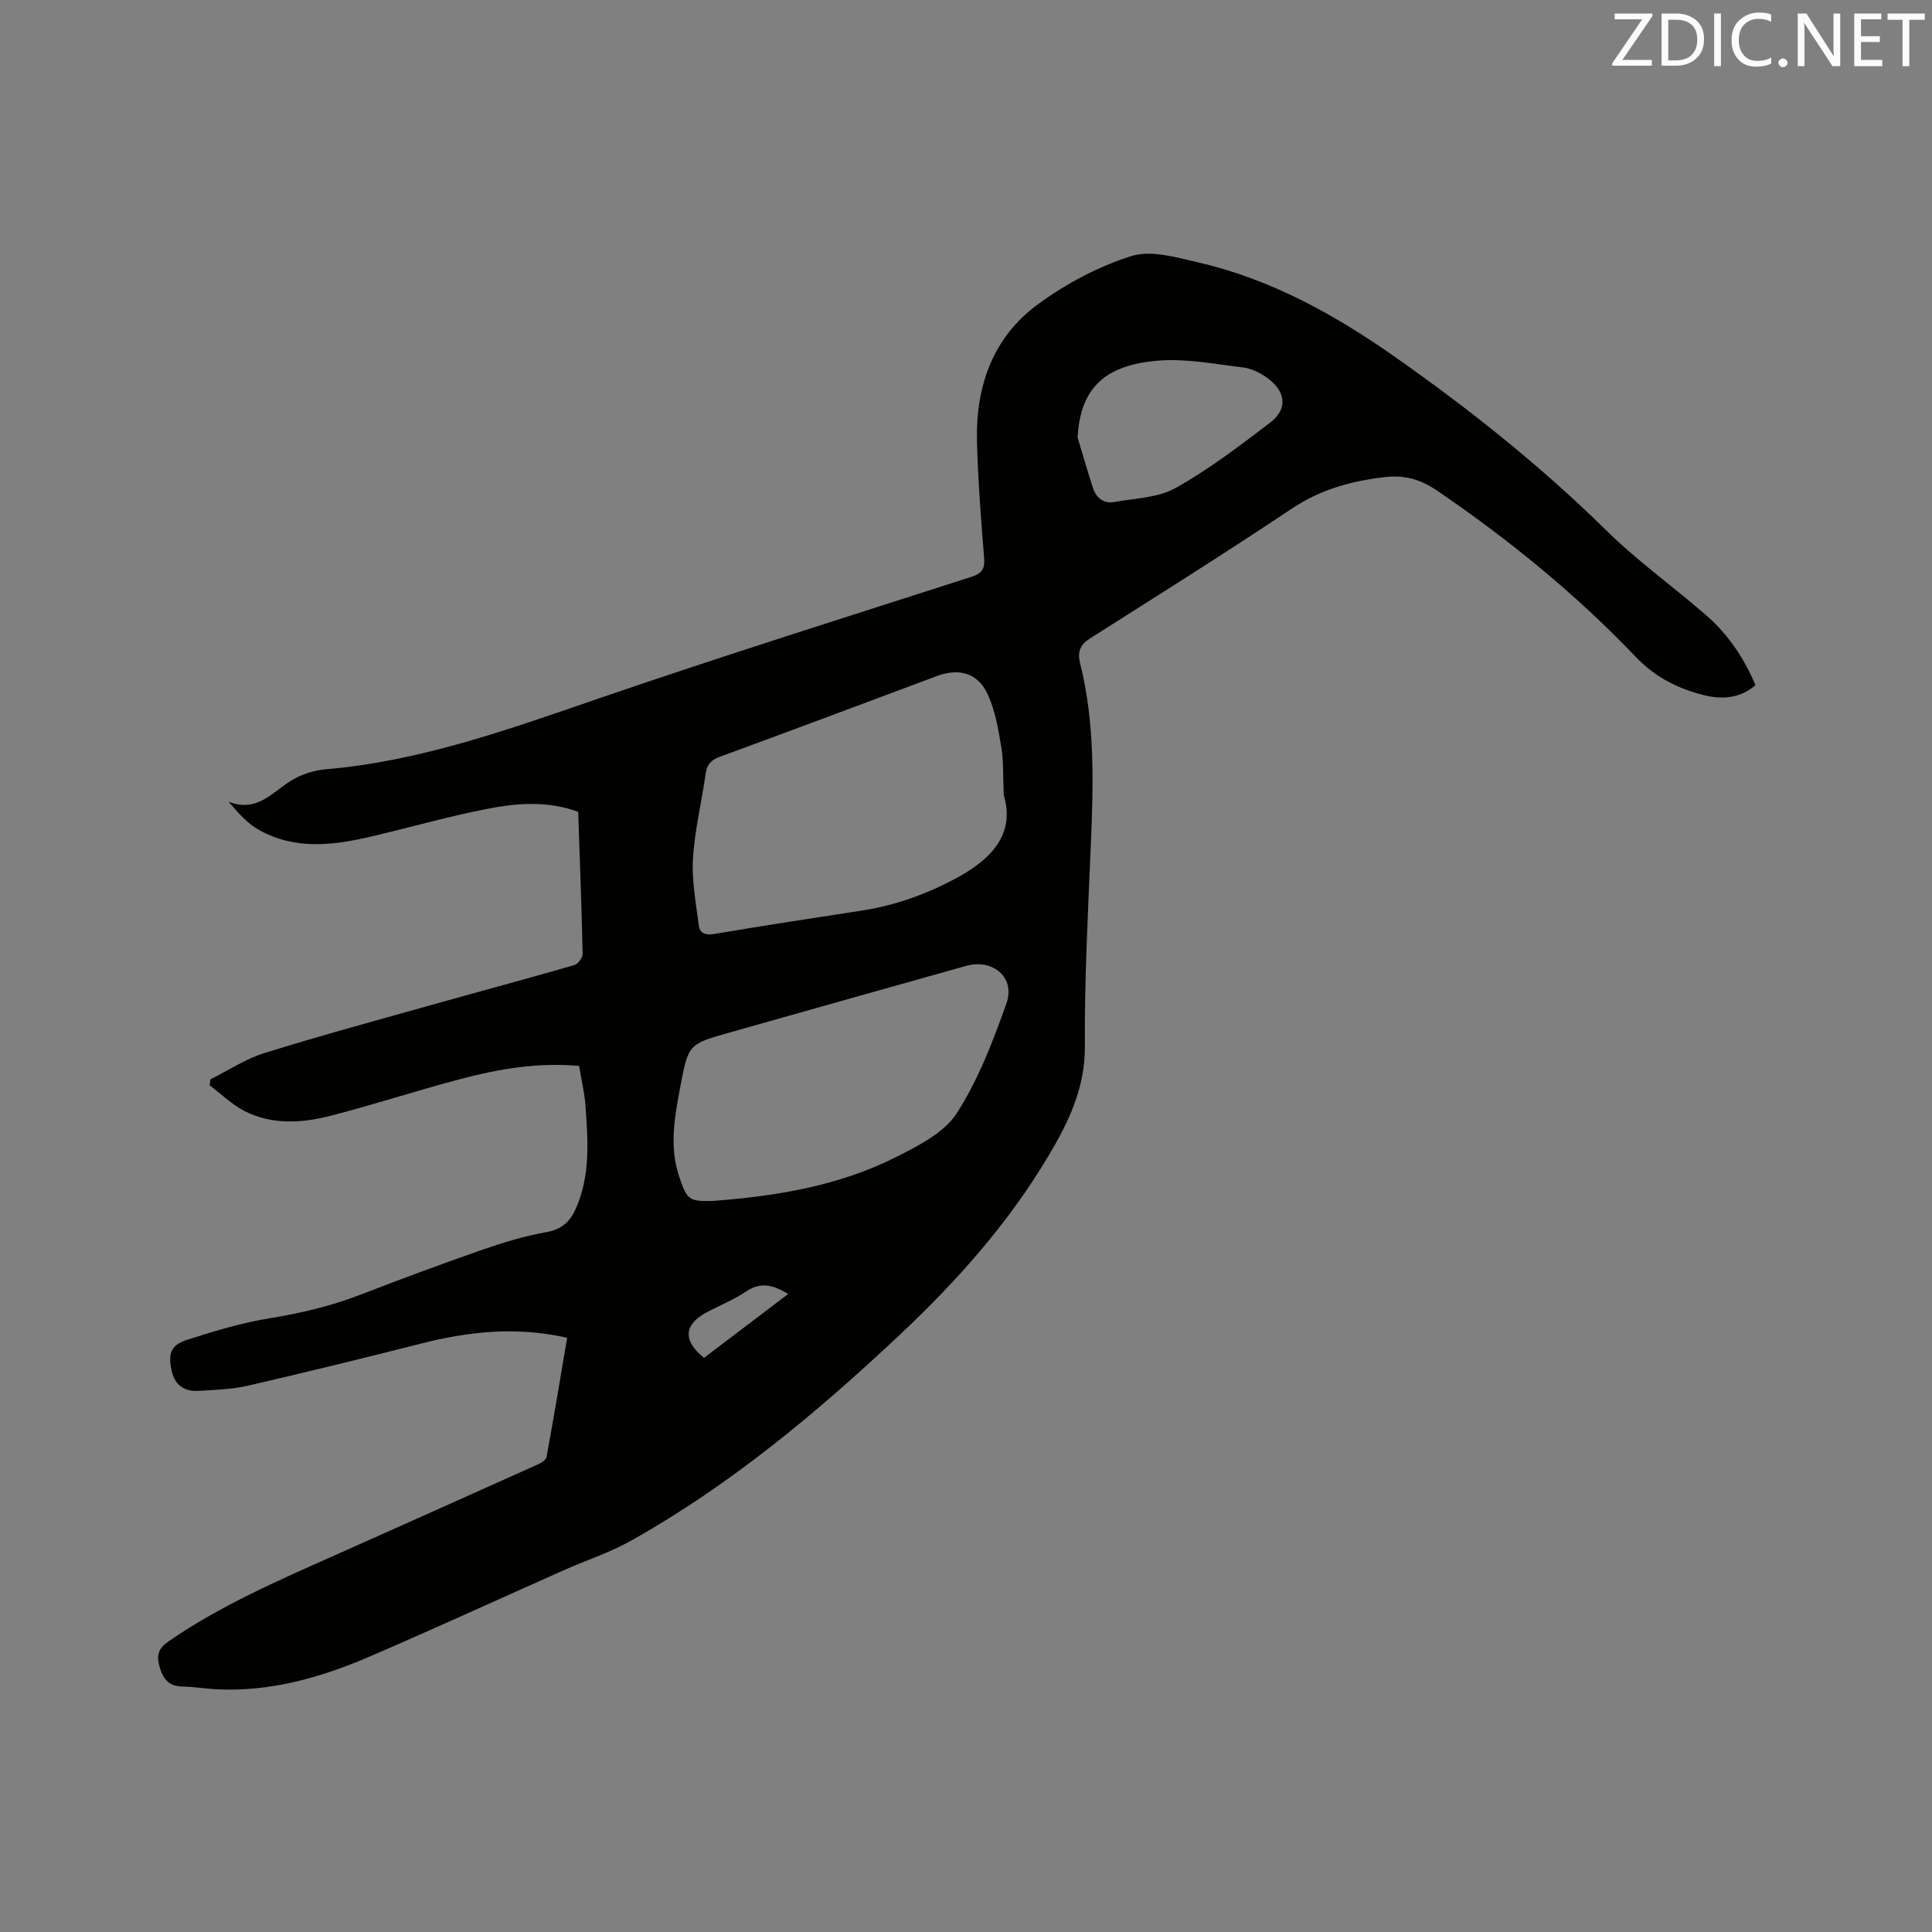 <svg enable-background="new 0 0 400 400" viewBox="0 0 400 400" xmlns="http://www.w3.org/2000/svg"><rect x="0" y="0" width="400" height="400" fill="#808080" stroke="none"/><path d="m117.42 276.97c-10.53-2.37-20.3-1.31-30.07 1.16-12 3.04-24.03 6-36.1 8.78-3.27.75-6.72.84-10.09 1.05-2.88.19-4.9-1.08-5.59-4.05-.82-3.54-.26-5.4 3.06-6.48 5.61-1.81 11.31-3.53 17.11-4.48 6.52-1.06 12.83-2.55 18.98-4.93 8.39-3.25 16.83-6.37 25.32-9.33 4.28-1.49 8.67-2.81 13.12-3.6 3.15-.56 4.85-2.16 6.05-4.84 3.06-6.87 2.52-14.09 2.01-21.28-.19-2.72-.85-5.41-1.32-8.28-8.6-.78-16.7.64-24.67 2.74-9 2.37-17.86 5.3-26.88 7.6-5.91 1.51-12.05 1.89-17.72-1-2.63-1.34-4.83-3.54-7.22-5.34.05-.41.1-.81.14-1.22 3.74-1.86 7.32-4.25 11.26-5.47 11.71-3.64 23.56-6.85 35.37-10.17 9.58-2.69 19.19-5.26 28.74-8.02.76-.22 1.73-1.54 1.71-2.33-.21-9.74-.59-19.48-.92-29.39-6.27-2.33-12.62-1.84-18.81-.63-7.99 1.56-15.84 3.8-23.77 5.67-7.96 1.88-15.96 2.93-23.51-1.3-2.38-1.33-4.3-3.49-6.29-5.85 5.9 2.34 9.04-1.98 12.99-4.39 2.06-1.26 4.64-2.1 7.05-2.31 19.85-1.68 38.33-8.41 56.97-14.8 25.42-8.72 51.06-16.78 76.65-25.01 2.24-.72 2.95-1.59 2.76-3.94-.64-8.03-1.27-16.07-1.48-24.12-.29-11.4 3.27-21.58 12.64-28.42 5.81-4.25 12.49-7.83 19.32-9.97 4.12-1.3 9.39.28 13.97 1.34 14.99 3.47 28.2 10.81 40.68 19.58 15.46 10.86 30.18 22.59 43.69 35.88 6.4 6.3 13.79 11.59 20.59 17.49 4.54 3.93 7.88 8.81 10.29 14.54-3.21 2.79-6.97 3-10.71 2.06-5.35-1.34-10.02-3.67-14.08-7.92-12.4-12.99-26.29-24.3-41.14-34.42-3.32-2.26-6.61-3.29-10.93-2.78-6.98.83-13.25 2.58-19.19 6.55-13.73 9.18-27.73 17.96-41.68 26.81-2.13 1.35-2.69 2.83-2.08 5.25 3.1 12.38 2.73 24.97 2.2 37.59-.58 13.88-1.32 27.76-1.23 41.64.06 8.69-3.42 15.77-7.6 22.79-8.26 13.87-18.89 25.8-30.59 36.81-17.18 16.16-35.21 31.25-55.89 42.82-4.31 2.41-9.11 3.97-13.65 5.98-13.44 5.97-26.8 12.11-40.3 17.92-10.19 4.39-20.76 7.42-32.05 6.78-2.22-.13-4.43-.51-6.65-.55-2.74-.05-4-1.28-4.8-3.94-.77-2.58-.3-3.96 1.89-5.46 10.89-7.51 22.96-12.69 34.95-18.04 13.82-6.17 27.64-12.34 41.44-18.55.7-.31 1.68-.91 1.79-1.51 1.5-8.13 2.84-16.26 4.27-24.71zm90.4-112.33c-.18-4.18-.03-7.08-.5-9.88-.63-3.71-1.25-7.57-2.79-10.95-2.04-4.48-5.96-5.56-10.57-3.84-14.96 5.59-29.9 11.21-44.89 16.7-1.83.67-2.7 1.54-2.97 3.49-.82 5.87-2.27 11.68-2.63 17.57-.28 4.55.62 9.19 1.19 13.76.21 1.69 1.29 2.2 3.21 1.88 10.12-1.72 20.26-3.26 30.41-4.82 7.08-1.08 13.65-3.44 19.97-6.88 7.48-4.06 11.87-9.37 9.57-17.03zm-60.2 84c13.17-1 26.13-3.12 38.03-9.15 4.56-2.31 9.85-4.98 12.44-9.01 4.46-6.94 7.51-14.92 10.29-22.76 1.89-5.33-2.82-9.3-8.37-7.74-16.31 4.57-32.61 9.17-48.91 13.78-8.49 2.4-8.58 2.4-10.22 11.08-1.18 6.24-2.39 12.54-.24 18.84 1.63 4.81 2.02 5.07 6.98 4.96zm75.49-158.06c1.06 3.5 2.05 7.02 3.19 10.49.67 2.02 2.22 3.26 4.37 2.87 4.32-.78 9.11-.87 12.76-2.92 6.87-3.85 13.21-8.7 19.5-13.49 3.69-2.81 3.37-6.37-.45-9.21-1.48-1.1-3.36-2.04-5.15-2.25-5.97-.72-12.07-1.92-17.97-1.37-10.04.93-15.71 5.16-16.25 15.88zm-77.35 190.55c5.85-4.44 11.54-8.76 17.43-13.23-3.02-1.8-5.6-2.6-8.66-.55-2.52 1.69-5.39 2.87-8.09 4.28-4.85 2.54-5.18 5.87-.68 9.5z" fill="#010100"/><g fill="#fbfafc"><path d="m342.2 3.2-6.3 9.2h6.1v1.2h-8.2v-.5l6.2-9.1h-5.7v-1.2h7.8v.4z"/><path d="m344 13.7v-10.9h3.1c1.6 0 3 .5 4.1 1.4 1.1 1 1.6 2.2 1.6 3.9s-.5 3-1.6 4-2.5 1.5-4.2 1.5h-3zm1.4-9.6v8.4h1.6c1.4 0 2.5-.4 3.2-1.1.8-.8 1.2-1.8 1.2-3.2s-.4-2.4-1.2-3.1-1.8-1-3.1-1z"/><path d="m356.3 2.8v10.9h-1.4v-10.9z"/><path d="m366.6 13.2c-.8.4-1.8.6-3 .6-1.6 0-2.8-.5-3.7-1.5s-1.4-2.3-1.4-3.9c0-1.7.5-3.2 1.6-4.2s2.4-1.6 4-1.6c1 0 1.9.1 2.6.4v1.5c-.8-.4-1.6-.6-2.6-.6-1.2 0-2.2.4-3 1.2s-1.1 1.9-1.1 3.3c0 1.3.4 2.3 1.1 3.1s1.6 1.1 2.8 1.1c1.1 0 2-.2 2.8-.7v1.3z"/><path d="m368.2 13c0-.3.1-.5.3-.6.2-.2.4-.3.6-.3.3 0 .5.1.7.3s.3.4.3.6-.1.5-.3.6c-.2.2-.4.3-.7.3s-.5-.1-.6-.3c-.2-.2-.3-.4-.3-.6z"/><path d="m381.1 13.7h-1.7l-5.5-8.4c-.2-.2-.3-.5-.4-.7 0 .2.1.8.1 1.5v7.6h-1.4v-10.9h1.8l5.3 8.3c.3.4.4.6.4.8 0-.3-.1-.8-.1-1.6v-7.5h1.4v10.9z"/><path d="m389.7 13.7h-5.8v-10.9h5.6v1.2h-4.2v3.5h3.9v1.2h-3.9v3.7h4.4z"/><path d="m398.4 4.1h-3.1v9.6h-1.4v-9.6h-3.1v-1.3h7.7v1.3z"/></g></svg>